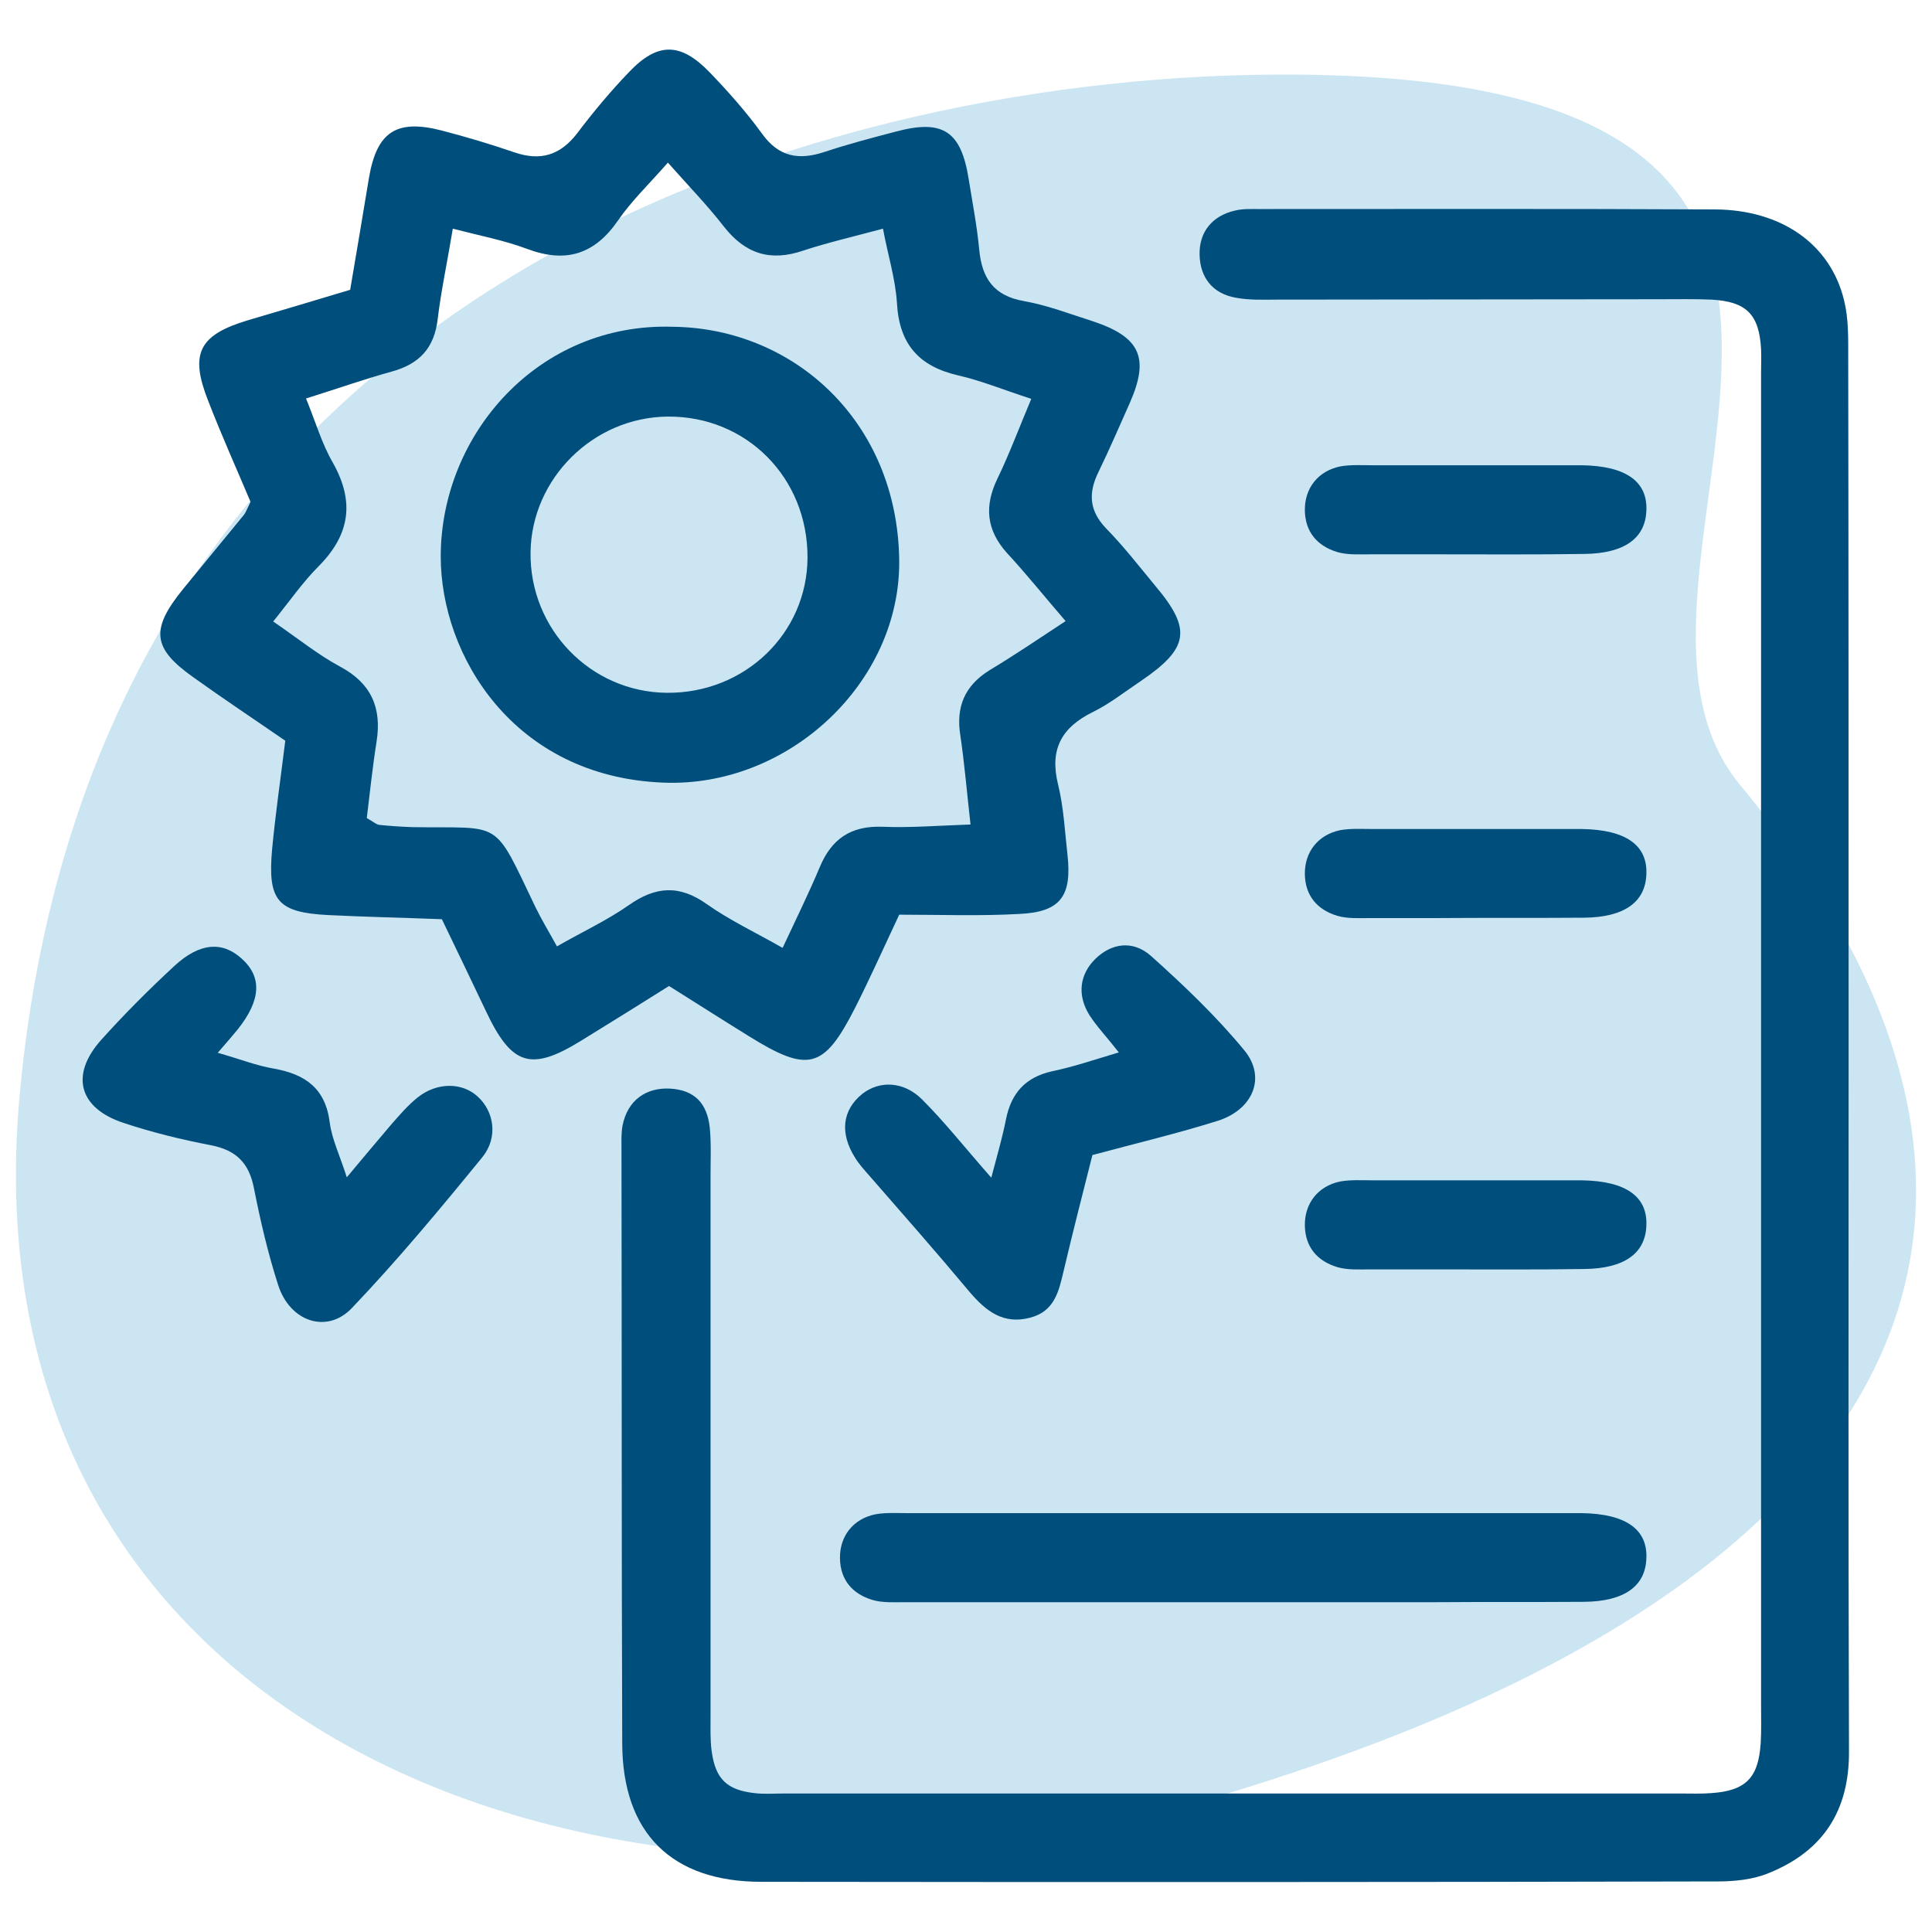 <?xml version="1.0" encoding="UTF-8"?> <svg xmlns="http://www.w3.org/2000/svg" xmlns:xlink="http://www.w3.org/1999/xlink" version="1.1" id="Capa_1" x="0px" y="0px" width="512px" height="512px" viewBox="0 0 512 512" style="enable-background:new 0 0 512 512;" xml:space="preserve"> <style type="text/css"> .st0{opacity:0.2;fill:#0080C6;enable-background:new ;} .st1{fill:#004E7C;} </style> <path class="st0" d="M461.2,208.1C551.6,317.1,514.1,421,316.1,478C155.1,524.2-10,457.1,5.2,290.3C24.9,74.9,216.4,21.4,334.6,19.8 C537.4,17.1,414.1,151.4,461.2,208.1z"></path> <g> <g> <path class="st1" d="M238.3,242.4c-4.5,9.6-7.9,17.2-11.7,24.7c-8.3,16.3-12.4,17.3-28.3,7.4c-6.8-4.2-13.5-8.5-21-13.2 c-7.8,4.9-15.5,9.7-23.3,14.5c-13.3,8.2-18.4,6.6-25.2-7.8c-3.8-8-7.6-15.9-11.7-24.4c-10.2-0.4-20.2-0.6-30.2-1.1 c-13.3-0.7-16-3.8-14.8-17.3c0.9-9.6,2.3-19.1,3.5-28.9c-8.4-5.8-16.4-11.1-24.2-16.7c-11.1-7.8-11.6-12.8-2.8-23.6 c5.3-6.5,10.7-13,16-19.5c0.5-0.6,0.8-1.5,1.8-3.5c-3.5-8.3-7.6-17.4-11.2-26.7c-5-12.6-2.5-17.5,10.4-21.4 c8.8-2.6,17.6-5.2,27.2-8.1c1.7-10.1,3.4-20,5-29.8c2.1-12.1,7.3-15.5,19.3-12.4c6.5,1.7,12.9,3.6,19.3,5.8c6.8,2.3,12,0.8,16.5-5 c4.3-5.7,8.9-11.2,13.8-16.3c7.6-8,13.7-7.9,21.4,0.1c4.9,5.1,9.7,10.5,13.9,16.3c4.4,6.1,9.7,7,16.4,4.8 c6.3-2.1,12.8-3.8,19.3-5.5c12.2-3.2,17,0,19,12.6c1,6.2,2.2,12.4,2.8,18.7c0.7,7.6,3.8,12.3,11.9,13.7c6.2,1.1,12.1,3.4,18.1,5.3 c12.7,4.2,15.2,9.7,9.9,21.7c-2.7,6.1-5.4,12.3-8.3,18.3c-2.7,5.5-2.5,10.2,2,14.9c4.7,4.8,8.8,10.1,13.1,15.3 c9.7,11.5,8.9,16.5-3.9,25.2c-4.2,2.8-8.2,6-12.7,8.2c-8.3,4.1-11.5,9.9-9.2,19.2c1.5,6.1,1.8,12.5,2.5,18.7 c1.2,10.9-1.9,15.1-12.7,15.6C259.7,242.8,249.2,242.4,238.3,242.4z M282.4,164.6c-5.7-6.6-10.4-12.5-15.5-18 c-5.5-6.1-6.1-12.4-2.6-19.7c3.2-6.6,5.8-13.6,9-21.2c-7.4-2.4-13.2-4.8-19.3-6.2c-10.5-2.4-15.7-8.3-16.3-19.2 c-0.4-6.4-2.4-12.7-3.7-19.7c-8.2,2.2-14.7,3.7-21.1,5.8c-8.7,3-15.4,0.9-21.1-6.4c-4.5-5.8-9.6-11-14.8-16.9 c-5.1,5.8-9.7,10.2-13.2,15.3c-6.2,9-13.8,11.4-24,7.6c-6.1-2.3-12.5-3.5-19.8-5.4c-1.5,9.1-3.1,16.4-4,23.9 c-0.9,7.8-4.9,12-12.3,14c-7.2,2-14.3,4.5-22.6,7.1c2.6,6.4,4.2,12,7.1,17c5.8,10.3,4.6,19-3.7,27.4c-4.3,4.3-7.8,9.4-12.1,14.7 c6.7,4.6,12,8.9,17.8,12c8.2,4.4,11,10.9,9.6,19.8c-1.1,6.9-1.8,13.9-2.6,20.3c1.8,1,2.5,1.7,3.3,1.8c2.9,0.3,5.8,0.5,8.8,0.6 c24.1,0.4,21.2-2.6,32.6,21.2c1.6,3.3,3.5,6.4,5.7,10.4c6.8-3.9,13.3-6.9,19-10.9c7.1-5,13.4-5.5,20.7-0.3 c6.1,4.3,12.9,7.5,20.1,11.6c3.6-7.7,6.9-14.4,9.8-21.3c3.1-7.5,8.2-11.1,16.6-10.8c7.4,0.3,14.8-0.3,23.4-0.6 c-1-8.8-1.6-16.2-2.7-23.6c-1.2-7.5,1.1-13.1,7.6-17.2C268.6,173.8,274.8,169.6,282.4,164.6z"></path> <path class="st1" d="M91.9,312c4.7-5.6,8.2-9.8,11.7-13.9c2.2-2.5,4.4-5.1,7-7.2c5.2-4.2,12-4.1,16.1-0.2c4.2,3.9,5.4,10.7,1.1,16 c-11.1,13.6-22.4,27.2-34.5,39.9c-6.6,7-16.5,3.7-19.6-6.1c-2.7-8.4-4.7-17-6.4-25.6c-1.3-6.7-4.7-10.1-11.4-11.4 c-7.8-1.5-15.6-3.4-23.1-5.9c-11.9-3.9-14.3-12.7-6-22c6.1-6.8,12.7-13.4,19.4-19.6c6.7-6.2,12.7-6.6,17.8-2 c5.5,4.9,5.2,11-1,18.8c-1.3,1.6-2.7,3.2-5.3,6.2c5.7,1.6,10.2,3.4,14.9,4.2c8.4,1.5,13.7,5.3,14.8,14.4 C88,302,90.1,306.3,91.9,312z"></path> <path class="st1" d="M296.5,278.9c-3.2-4.1-5.8-6.8-7.8-9.9c-3.3-5.3-2.6-10.8,1.6-14.9c4.2-4.1,9.9-5.1,14.8-0.7 c8.7,7.8,17.3,16,24.7,25c5.8,7.1,2.3,15.6-7,18.6c-10.8,3.4-21.8,6-33.3,9.1c-2.6,10.3-5.2,20.4-7.6,30.6 c-1.3,5.5-2.4,10.8-8.9,12.5c-7.2,1.9-11.8-1.8-16.2-7c-8.6-10.3-17.5-20.4-26.3-30.5c-1.4-1.6-2.8-3.1-3.9-4.9 c-4.1-6.5-3.4-12.6,1.9-16.9c4.6-3.6,11-3.4,15.9,1.5c5.9,5.9,11.1,12.5,18.3,20.7c1.7-6.4,3-10.9,3.9-15.5 c1.4-6.9,5.1-11.1,12.2-12.7C284.6,282.7,290.1,280.8,296.5,278.9z"></path> <path class="st1" d="M178.4,86.6c32,0.4,59.4,25.1,59.9,61.8c0.4,32.6-29.5,60.4-62.6,59c-39.7-1.6-58.9-33.8-58.9-59.9 C116.8,115.2,142.6,85.4,178.4,86.6z M214,147.8c0.1-21.2-16.2-37.6-37.1-37.4c-19.7,0.2-36,16.4-36.3,35.9 c-0.3,20.4,15.9,37.1,36.1,37.3C197.3,183.8,213.9,167.9,214,147.8z"></path> </g> <path class="st1" d="M489.9,278.7c0,61.8-0.1,123.6,0.1,185.4c0.1,15.8-6.9,26.5-21.3,32.3c-4.1,1.7-9,2.2-13.5,2.2 c-84.5,0.2-168.9,0.2-253.4,0.1c-23.8,0-36.8-12.9-36.9-36.6c-0.2-52.5-0.1-105.1-0.2-157.6c0-2.1-0.1-4.2,0.3-6.3 c1.3-6.5,6.1-10.1,12.7-9.7c6.2,0.4,9.7,3.7,10.4,10.4c0.4,4.2,0.2,8.4,0.2,12.6c0,47.9,0,95.8,0,143.8c0,2.9-0.1,5.9,0.3,8.8 c1,7.4,4.1,10.3,11.4,11.1c2.5,0.3,5,0.1,7.6,0.1c79.4,0,158.8,0,238.2,0c2.5,0,5.1,0.1,7.6-0.1c9.2-0.6,12.6-4,13.2-13.2 c0.2-3.3,0.1-6.7,0.1-10.1c0-117.7,0-235.4,0-353.1c0-2.1,0.1-4.2,0-6.3c-0.5-9.2-3.9-12.6-13.2-13.1c-4.6-0.2-9.2-0.1-13.9-0.1 c-33.6,0-67.2,0.1-100.8,0.1c-3.8,0-7.6,0.2-11.3-0.5c-6.2-1.1-9.5-5.4-9.6-11.5c-0.1-5.9,3.3-10.2,9.4-11.6c2-0.5,4.2-0.4,6.2-0.4 c40.3,0,80.7-0.1,121,0.1c17.6,0.1,30.6,9.2,34.2,24.1c1.2,4.8,1.1,10,1.1,15C489.9,155.9,489.9,217.3,489.9,278.7 C489.9,278.7,489.9,278.7,489.9,278.7z"></path> <path class="st1" d="M380.7,424.6c-12.2,0-128.6,0-140.8,0c-2.9,0-6,0.2-8.7-0.6c-5.3-1.6-8.5-5.3-8.6-11 c-0.1-5.9,3.5-10.5,9.4-11.7c2.8-0.5,5.8-0.3,8.8-0.3c23.5,0,151.3,0,174.7,0c1.3,0,2.5,0,3.8,0c11.6,0.2,17.4,4.3,17,12.1 c-0.3,7.3-5.9,11.3-16.5,11.4C406.7,424.6,393.7,424.5,380.7,424.6C380.7,424.5,380.7,424.5,380.7,424.6z"></path> <path class="st1" d="M380.7,146.9c-12.2,0-5.4,0-17.6,0c-2.9,0-6,0.2-8.7-0.6c-5.3-1.6-8.5-5.3-8.6-11c-0.1-5.9,3.5-10.5,9.4-11.7 c2.8-0.5,5.8-0.3,8.8-0.3c23.5,0,28.1,0,51.5,0c1.3,0,2.5,0,3.8,0c11.6,0.2,17.4,4.3,17,12.1c-0.3,7.3-5.9,11.3-16.5,11.4 C406.7,147,393.7,146.9,380.7,146.9C380.7,146.9,380.7,146.9,380.7,146.9z"></path> <path class="st1" d="M380.7,243.3c-12.2,0-5.4,0-17.6,0c-2.9,0-6,0.2-8.7-0.6c-5.3-1.6-8.5-5.3-8.6-11c-0.1-5.9,3.5-10.5,9.4-11.7 c2.8-0.5,5.8-0.3,8.8-0.3c23.5,0,28.1,0,51.5,0c1.3,0,2.5,0,3.8,0c11.6,0.2,17.4,4.3,17,12.1c-0.3,7.3-5.9,11.3-16.5,11.4 C406.7,243.3,393.7,243.2,380.7,243.3C380.7,243.2,380.7,243.3,380.7,243.3z"></path> <path class="st1" d="M380.7,336.4c-12.2,0-5.4,0-17.6,0c-2.9,0-6,0.2-8.7-0.6c-5.3-1.6-8.5-5.3-8.6-11c-0.1-5.9,3.5-10.5,9.4-11.7 c2.8-0.5,5.8-0.3,8.8-0.3c23.5,0,28.1,0,51.5,0c1.3,0,2.5,0,3.8,0c11.6,0.2,17.4,4.3,17,12.1c-0.3,7.3-5.9,11.3-16.5,11.4 C406.7,336.5,393.7,336.4,380.7,336.4C380.7,336.4,380.7,336.4,380.7,336.4z"></path> </g> </svg> 